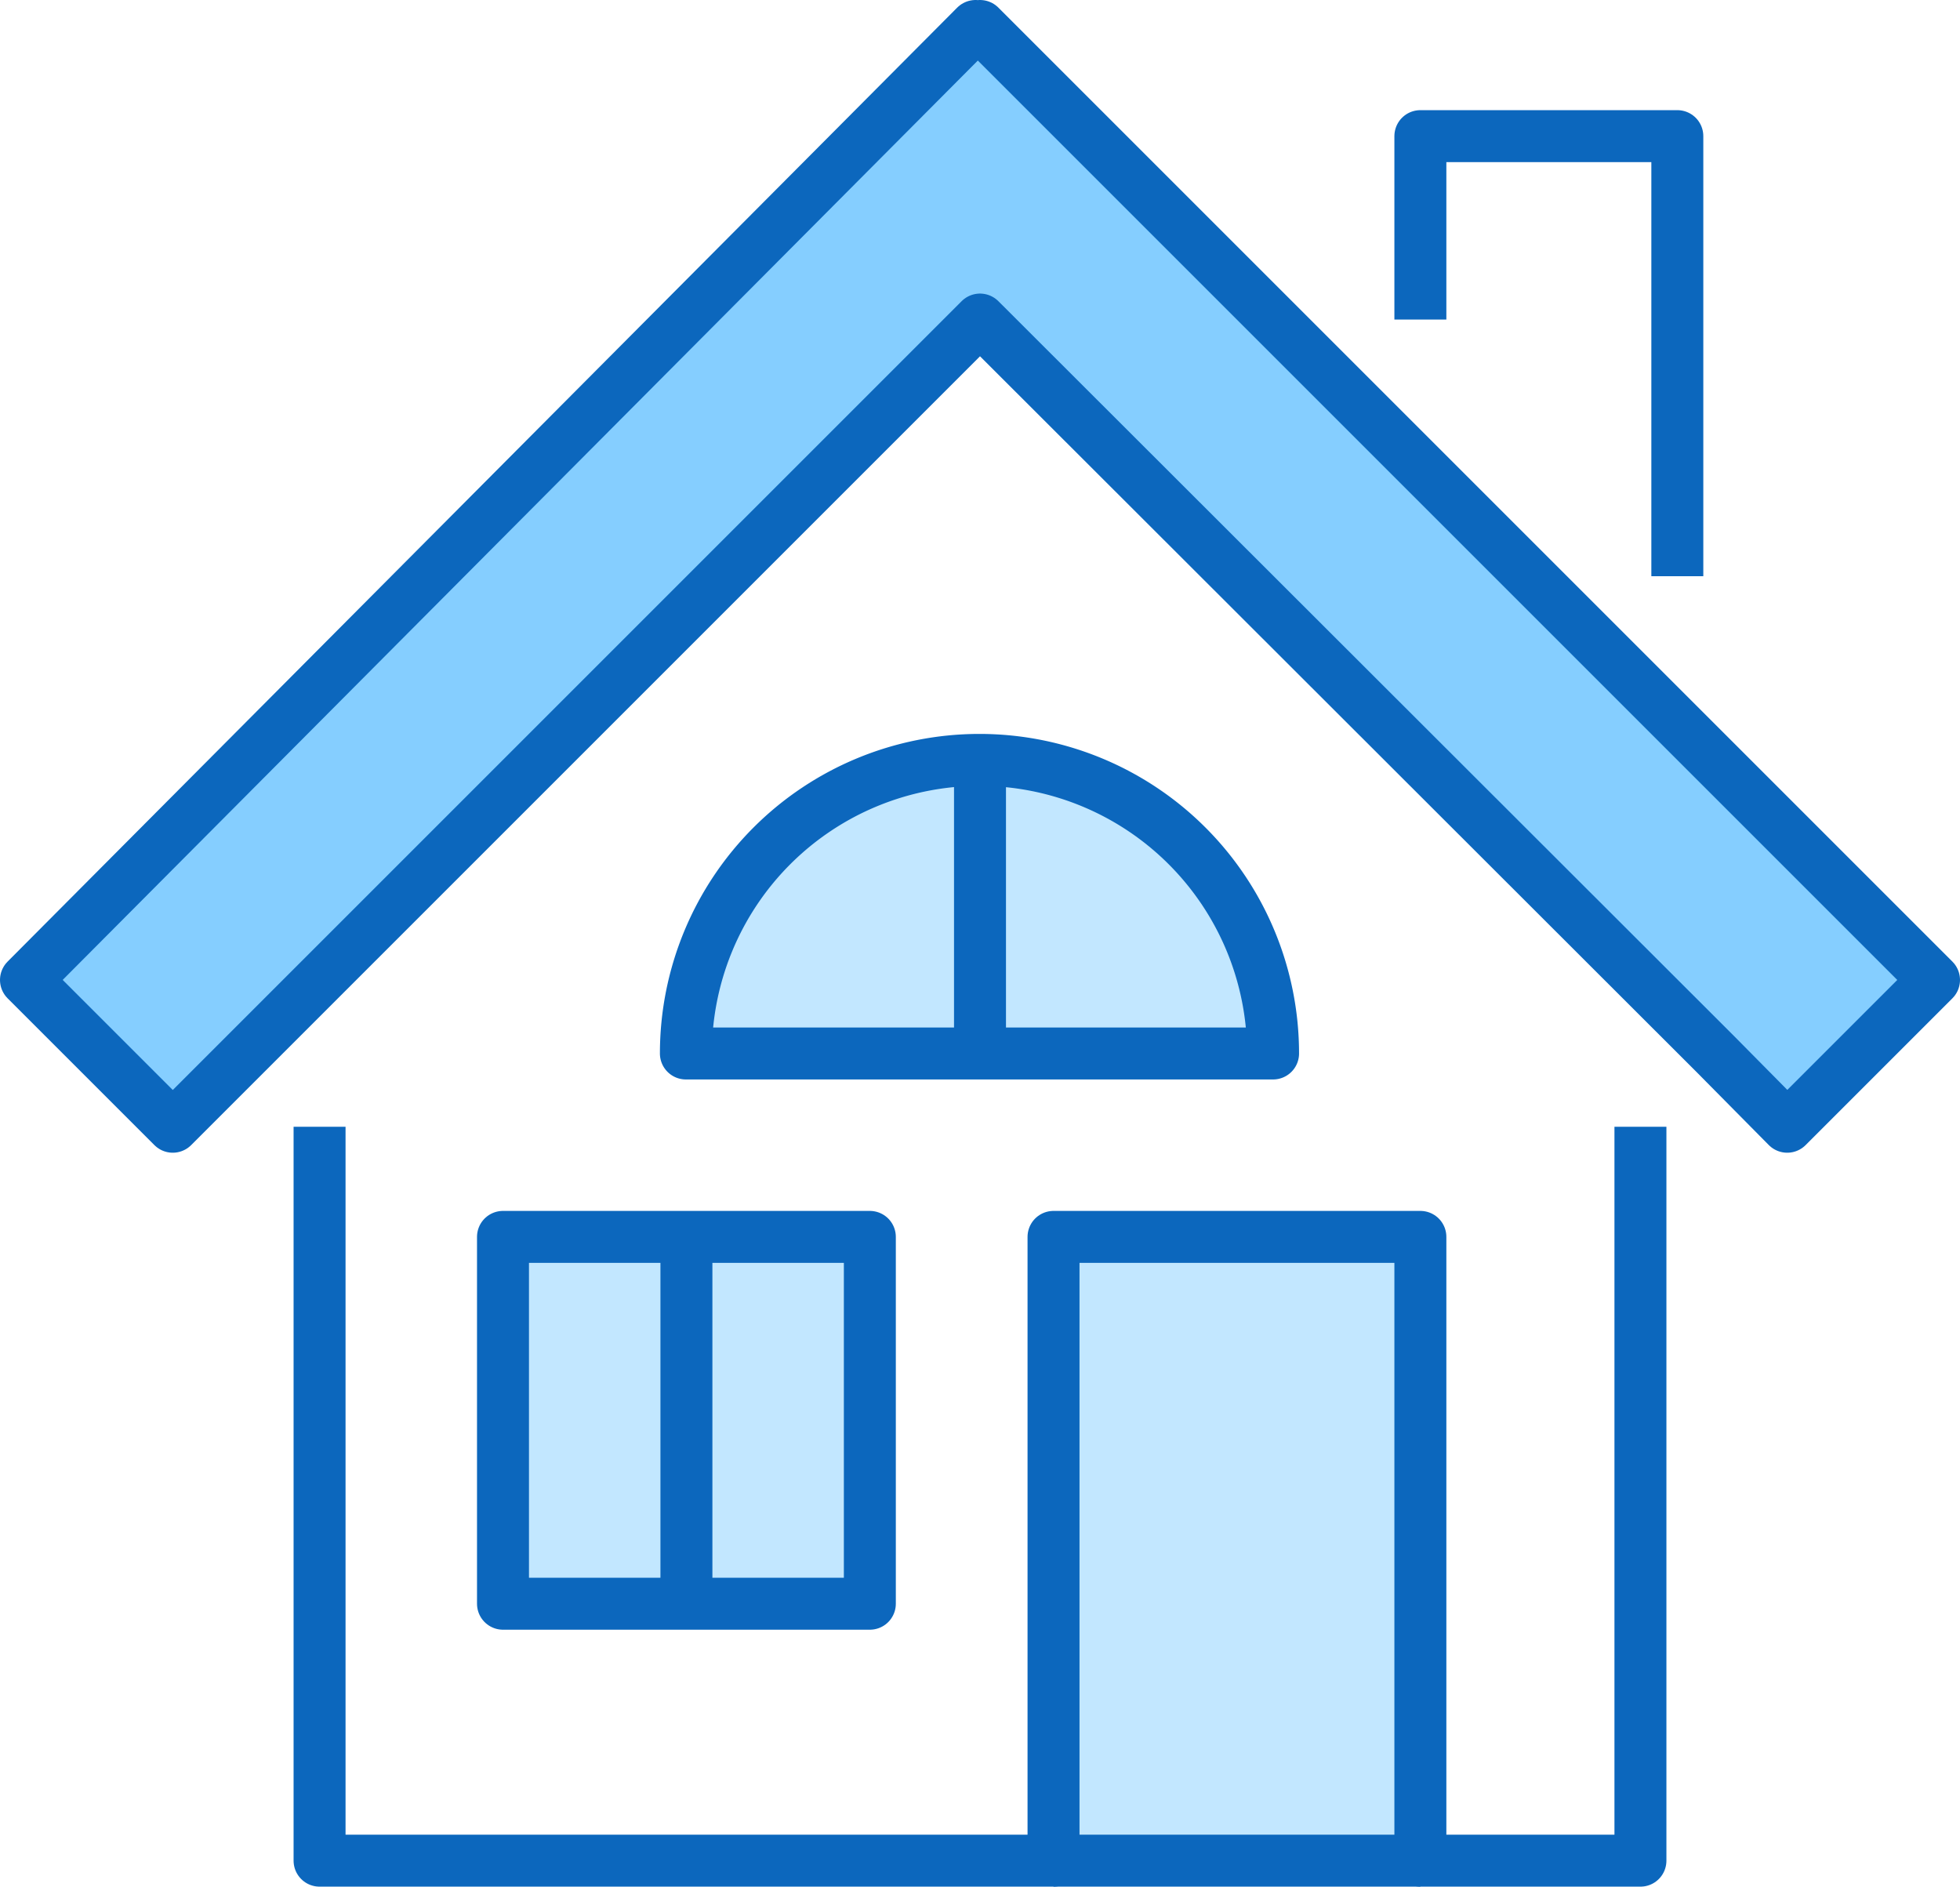 <svg xmlns="http://www.w3.org/2000/svg" viewBox="0 0 75.44 72.62"><defs><style>.cls-1{fill:#c2e7ff;}.cls-2{fill:#85ceff;}.cls-3{fill:none;stroke:#0c67bd;stroke-linejoin:round;stroke-width:2px;}</style></defs><g id="Layer_2" data-name="Layer 2"><g id="Capa_1" data-name="Capa 1"><rect class="cls-1" x="40.55" y="47.61" width="14.12" height="24.01"></rect><rect class="cls-1" x="26.42" y="47.61" width="7.06" height="14.12"></rect><rect class="cls-1" x="19.36" y="47.61" width="7.06" height="14.12"></rect><path class="cls-1" d="M26.42,40.55a11.29,11.29,0,0,1,11.3-11.3v11.3Z"></path><path class="cls-1" d="M37.72,29.25A11.29,11.29,0,0,1,49,40.55H37.72Z"></path><path class="cls-2" d="M37.55,1l.09.09L37.72,1,74.44,37.72l-5.65,5.65L66,40.55,37.72,12.3,9.47,40.55,6.65,43.37,1,37.72Z"></path><path class="cls-3" d="M9.47,40.55,6.65,43.37,1,37.72,37.55,1l.09.09L37.72,1,74.44,37.72l-5.65,5.65L66,40.55,37.72,12.3Z"></path><polyline class="cls-3" points="54.67 12.3 54.67 5.24 64.56 5.24 64.56 22.18"></polyline><polygon class="cls-3" points="26.42 47.61 33.48 47.61 33.48 61.73 26.42 61.73 19.36 61.73 19.36 47.61 26.42 47.61"></polygon><line class="cls-3" x1="26.42" y1="47.61" x2="26.42" y2="61.73"></line><polyline class="cls-3" points="12.3 43.37 12.3 71.62 40.55 71.62 40.55 47.61 54.67 47.61 54.67 71.62 63.14 71.62 63.14 43.37"></polyline><line class="cls-3" x1="40.55" y1="71.62" x2="54.67" y2="71.62"></line><path class="cls-3" d="M37.72,40.55H49a11.3,11.3,0,0,0-22.6,0Z"></path><line class="cls-3" x1="37.72" y1="29.25" x2="37.72" y2="40.55"></line></g></g></svg>